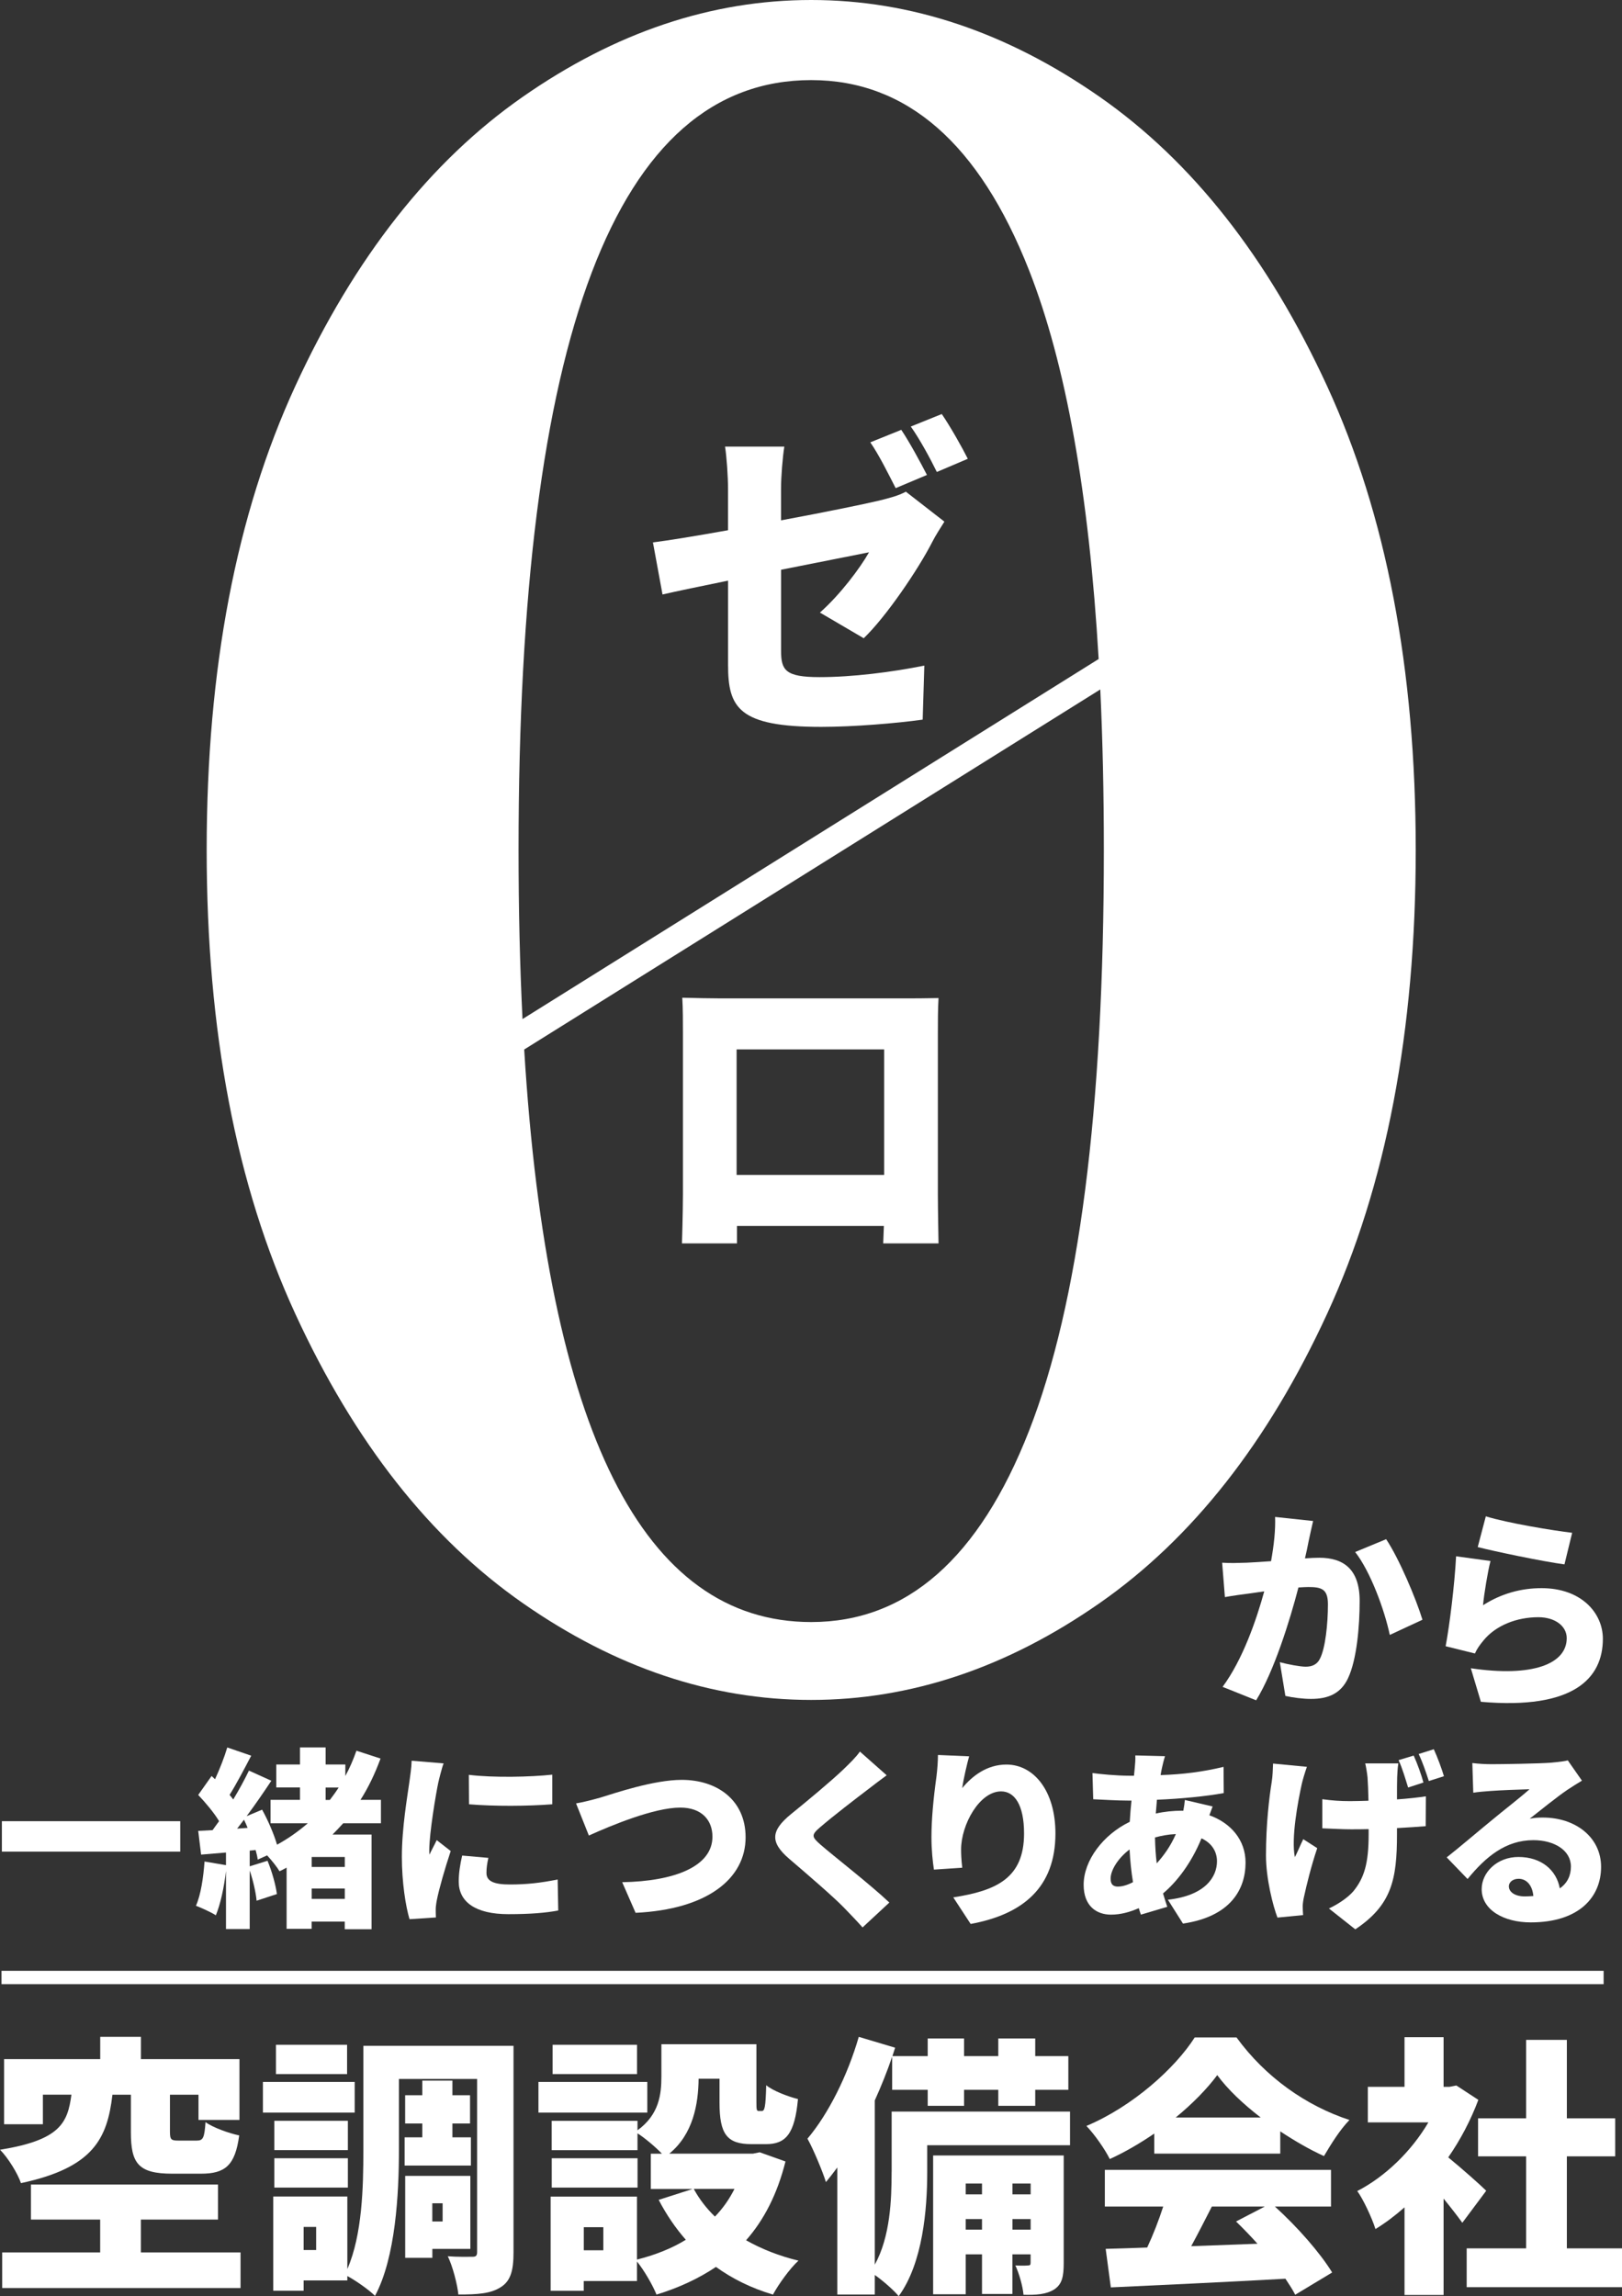 <?xml version="1.0" encoding="UTF-8"?>
<svg id="_レイヤー_2" data-name="レイヤー_2" xmlns="http://www.w3.org/2000/svg" viewBox="0 0 364.47 515.98">
  <rect x="0" y="0" width="364.47" height="515.98" fill="#333333" stroke="none"/>
  <defs>
    <style>
      .cls-1 {
        fill: #fff;
      }
    </style>
  </defs>
  <g id="_デザイン" data-name="デザイン">
    <g>
      <path class="cls-1" d="M117.48,360.25c20.8,14.5,42.4,21.75,64.8,21.75s44-7.25,64.8-21.75c20.8-14.5,37.84-36.16,51.12-65,13.28-28.83,19.92-63.58,19.92-104.25s-6.64-75.41-19.92-104.25c-13.28-28.83-30.32-50.5-51.12-65C226.27,7.25,204.67,0,182.28,0s-44,7.25-64.8,21.75c-20.8,14.5-37.84,36.17-51.12,65-13.28,28.84-19.92,63.59-19.92,104.25s6.64,75.42,19.92,104.25c13.28,28.84,30.32,50.5,51.12,65ZM231.24,321.5c-11.21,28.67-27.52,43-48.96,43-37.76,0-59.25-42.89-64.49-128.66l129.45-80.91c.53,11.31.8,23.33.8,36.07,0,58.34-5.6,101.84-16.8,130.5ZM182.28,18c21.44,0,37.75,14.25,48.96,42.75,8.25,21.01,13.46,50.13,15.63,87.34l-129.46,80.91c-.59-11.89-.89-24.55-.89-38,0-115.33,21.92-173,65.76-173Z"/>
      <path class="cls-1" d="M146.72,121.9l2.15,11.69c3.18-.74,8.58-1.85,14.73-3.11v18.95c0,9.62,2.37,13.91,20.94,13.91,7.25,0,16.95-.81,22.79-1.63l.37-12.14c-7.33,1.48-16.21,2.59-23.53,2.59-7.7,0-8.66-1.55-8.66-5.92v-18.21c8.96-1.78,17.1-3.4,19.76-3.92-2,3.55-6.51,9.55-11.03,13.54l9.84,5.77c4.96-4.74,12.21-15.39,15.39-21.61.74-1.48,2-3.4,2.74-4.59l-8.66-6.73c-1.63.89-3.63,1.41-6,2-3.4.81-12.43,2.66-22.05,4.44v-7.1c0-2.74.37-7.18.74-9.47h-13.32c.37,2.29.67,6.81.67,9.47v9.32c-7.03,1.26-13.32,2.29-16.87,2.74Z"/>
      <path class="cls-1" d="M208.29,106.73c-1.33-2.59-3.92-7.4-5.77-10.14l-6.96,2.81c2,2.89,4.14,7.25,5.7,10.29l7.03-2.96Z"/>
      <path class="cls-1" d="M217.47,103.1c-1.26-2.52-3.92-7.25-5.85-10.06l-6.96,2.81c2,2.81,4.37,7.18,5.85,10.21l6.96-2.96Z"/>
      <path class="cls-1" d="M210.88,224.28c-2.96.07-5.77.07-7.77.07h-41.29c-2.15,0-5.48-.07-8.51-.15.15,2.29.15,5.7.15,8.07v35.97c0,4.07-.22,11.17-.22,11.17h12.36v-3.92h33.01l-.15,3.92h12.43s-.15-7.84-.15-11.03v-36.11c0-2.52,0-5.55.15-7.99ZM198.67,264.02h-33.15v-28.2h33.15v28.2Z"/>
      <path class="cls-1" d="M304.51,348.76c3.46,4.42,6.62,13.1,7.78,18.63l7.34-3.41c-1.39-4.61-5.28-13.83-8.16-18.1l-6.96,2.88Z"/>
      <path class="cls-1" d="M302.88,377.18c2.02-4.22,2.64-11.86,2.64-17.43,0-7.1-3.6-9.7-9.07-9.7-.86,0-1.97.05-3.22.14.29-1.25.58-2.54.82-3.84.29-1.34.67-3.12,1.01-4.56l-8.54-.91c.1,2.93-.24,6.24-.91,9.94-2.11.14-4.08.29-5.47.34-1.87.05-3.7.14-5.52,0l.62,7.73c1.58-.29,4.32-.67,5.86-.86.67-.1,1.73-.24,2.98-.43-1.78,6.48-4.85,15.36-9.36,21.46l7.54,3.02c4.03-6.53,7.58-17.95,9.5-25.35.86-.05,1.68-.1,2.21-.1,2.98,0,4.42.43,4.42,3.89,0,4.42-.58,9.84-1.78,12.19-.62,1.3-1.73,1.82-3.22,1.82-1.2,0-4.08-.53-5.81-1.01l1.25,7.58c1.68.38,3.94.67,5.76.67,3.89,0,6.67-1.2,8.3-4.61Z"/>
      <path class="cls-1" d="M333.38,368.59c2.78-3.36,7.44-5.18,12.29-5.18,3.79,0,6.38,2.02,6.38,4.7,0,5.81-7.68,8.83-21.55,6.77l2.26,7.54c20.93,1.82,27.41-5.33,27.41-14.16,0-5.81-4.85-11.38-13.78-11.38-4.56,0-9.03,1.2-13.15,3.84.24-2.54,1.06-7.58,1.68-9.94l-7.73-1.06c-.34,6.43-1.44,15.36-2.35,20.21l6.58,1.63c.48-1.06,1.01-1.82,1.97-2.98Z"/>
      <path class="cls-1" d="M353.26,344.44c-4.18-.48-14.64-2.21-19.39-3.7l-1.82,6.91c3.74.96,14.5,3.22,19.49,3.89l1.73-7.1Z"/>
      <rect class="cls-1" x=".42" y="409.25" width="40.08" height="6.84"/>
      <path class="cls-1" d="M45.96,418.32c-.26,3.57-.82,7.44-1.93,9.93,1.2.47,3.44,1.46,4.47,2.15,1.03-2.49,1.85-6.24,2.28-9.98v13.07h5.33v-13.16c.77,2.24,1.38,4.95,1.55,6.79l4.56-1.5c-.26-2.02-1.12-5.12-2.11-7.48l-4,1.25v-3.53l1.33-.13c.21.77.39,1.5.47,2.15l2.11-.95c1.03,1.12,2.24,2.62,2.79,3.57.56-.26,1.07-.52,1.59-.82v13.76h5.63v-1.63h7.44v1.72h6.02v-21.28h-8.77c.82-.82,1.63-1.68,2.41-2.54h8.47v-5.25h-4.6c1.81-2.84,3.27-5.93,4.51-9.29l-5.42-1.76c-.69,1.98-1.5,3.87-2.49,5.68v-2.58h-4.43v-3.83h-5.76v3.83h-5.33v5.16h5.33v2.79h-6.62v5.25h8.38c-2.11,1.81-4.39,3.44-6.92,4.82-.69-2.37-2.02-5.46-3.35-7.87l-3.48,1.46c1.94-2.62,3.87-5.42,5.55-7.96l-5.03-2.28c-.95,1.98-2.19,4.26-3.53,6.49-.26-.34-.52-.69-.82-1.03,1.51-2.41,3.27-5.76,4.86-8.81l-5.38-1.85c-.64,2.15-1.68,4.82-2.75,7.14l-.77-.73-3.01,4.26c1.63,1.72,3.53,3.96,4.69,5.89-.52.69-.99,1.38-1.46,2.02l-3.23.17.65,5.33,5.59-.47v2.84l-4.82-.82ZM73.18,401.68h2.92c-.6.95-1.29,1.89-1.98,2.79h-.95v-2.79ZM70.04,417.29h7.44v2.24h-7.44v-2.24ZM70.04,424.38h7.44v2.32h-7.44v-2.32ZM54.82,408.9c.3.6.56,1.2.82,1.85l-2.36.17c.52-.65,1.03-1.33,1.55-2.02Z"/>
      <path class="cls-1" d="M101.27,415.95l-3.14-2.45c-.56,1.2-1.07,2.06-1.63,3.27-.04-.17-.04-.86-.04-.99,0-3.96,1.55-12.99,2.02-15.18.17-.77.82-3.4,1.2-4.34l-7.18-.6c-.04,1.59-.34,3.53-.52,4.82-.43,3.14-1.68,10.23-1.68,16.77,0,5.76.86,11.14,1.72,14.02l5.93-.39c-.04-.69-.04-1.46-.04-1.93,0-.39.13-1.42.26-2.02.47-2.41,1.81-7.09,3.1-10.96Z"/>
      <path class="cls-1" d="M103.08,422.83c0,4.51,3.7,7.31,11.14,7.31,5.03,0,8.43-.3,11.22-.82l-.13-6.97c-3.87.77-6.92,1.12-10.75,1.12-3.48,0-5.25-.69-5.25-2.58,0-1.12.13-2.06.43-3.4l-5.89-.52c-.47,2.06-.77,3.91-.77,5.85Z"/>
      <path class="cls-1" d="M124.1,405.46v-6.67c-4.77.52-13.2.73-18.75.04l.04,6.62c5.68.47,13.11.43,18.7,0Z"/>
      <path class="cls-1" d="M139.81,422.96l3.01,6.88c16.08-.77,24.72-7.65,24.72-16.98,0-8.3-6.32-12.9-14.36-12.9-6.28,0-15.09,3.01-18.19,3.96-1.5.43-4,1.08-5.55,1.33l2.88,7.22c5.07-2.28,14.66-6.28,20.55-6.28,4.77,0,7.22,2.79,7.22,6.54,0,6.71-8.56,10.02-20.3,10.23Z"/>
      <path class="cls-1" d="M184.37,410.54c2.67-2.32,8-6.41,10.66-8.43,1.16-.9,2.62-2.02,4.21-3.18l-6.02-5.33c-.77,1.16-2.32,2.67-3.74,4.04-2.88,2.75-8.34,7.27-11.74,10.02-4.52,3.7-4.77,6.28-.43,10.02,3.87,3.31,9.98,8.56,12.34,11.01,1.38,1.42,2.79,2.88,4.17,4.43l6.02-5.59c-4.26-4.04-12.64-10.54-15.44-12.99-2.06-1.81-2.15-2.19-.04-4Z"/>
      <path class="cls-1" d="M214.2,426.36l3.91,5.98c11.7-2.15,19.05-8.17,19.05-20.34,0-9.63-4.9-15.48-11.01-15.48-4.43,0-7.74,2.62-9.93,5.29.26-2.02,1.12-5.63,1.55-7.14l-7.01-.3c0,1.29-.13,3.22-.34,4.9-.69,4.95-1.12,9.63-1.12,13.59,0,2.88.3,5.63.56,7.27l6.36-.43c-.22-1.85-.26-3.18-.26-4.08,0-5.59,4.13-13.07,8.99-13.07,3.01,0,5.16,3.01,5.16,9.46,0,10.11-6.32,12.86-15.91,14.36Z"/>
      <path class="cls-1" d="M262.42,426.88l3.4,5.38c10.75-1.59,14.06-7.74,14.06-13.72,0-5.07-3.31-8.9-8.13-10.62.3-.77.56-1.55.73-1.98l-6.24-1.46c-.04.6-.17,1.5-.34,2.41h-.26c-2.02,0-4.04.21-5.93.64.09-1.03.17-2.06.26-3.1,5.29-.21,11.01-.77,15.01-1.5l-.04-5.89c-4.86,1.16-9.12,1.68-14.15,1.85.09-.6.21-1.2.34-1.76.17-.73.34-1.51.65-2.49l-6.67-.17c.04.86-.04,2.02-.13,2.84l-.17,1.72h-1.03c-3.05,0-6.79-.39-8.3-.6l.17,5.89c2.11.09,5.42.3,7.91.3h.69c-.17,1.55-.3,3.18-.39,4.77-5.98,2.88-10.36,8.69-10.36,14.15,0,4.73,2.84,6.71,6.15,6.71,2.19,0,4.3-.6,6.24-1.46.17.52.3,1.03.47,1.46l5.93-1.76c-.34-.99-.64-1.98-.95-3.01,3.05-2.54,6.36-6.79,8.64-12.38,2.32,1.08,3.48,2.97,3.48,5.16,0,3.44-2.54,7.7-11.05,8.64ZM251.24,423.95c-1.25,0-1.68-.64-1.68-1.81,0-1.85,1.63-4.56,4.26-6.54.13,2.58.39,5.07.77,7.35-1.25.65-2.41.99-3.35.99ZM259.92,418.71c-.22-1.76-.34-3.65-.39-5.8,1.38-.39,2.92-.69,4.69-.77-1.2,2.75-2.71,4.82-4.3,6.58Z"/>
      <path class="cls-1" d="M321.06,400.22l3.4-1.08c-.47-1.59-1.46-4.3-2.28-6.06l-3.4,1.07c.86,1.76,1.68,4.21,2.28,6.06Z"/>
      <path class="cls-1" d="M304.07,425.03c-1.29,1.5-3.65,3.01-5.46,3.83l5.93,4.69c8.17-5.46,9.37-11.18,9.37-21.37v-1.38c2.49-.13,4.73-.3,6.45-.43l.04-6.71c-1.72.26-4,.52-6.49.69,0-2.11,0-4.04.04-4.95.04-.95.09-2.06.26-3.14h-7.44c.21.82.43,2.28.52,3.14.09,1.2.17,3.18.21,5.25-1.46.04-2.84.09-4.13.09-2.28,0-4-.13-6.24-.43v6.54c2.28.09,4.64.22,6.41.22,1.29,0,2.67,0,4-.04v1.12c0,6.62-.99,9.85-3.48,12.9Z"/>
      <path class="cls-1" d="M295.99,415.31l-3.14-2.02c-.64,1.25-1.33,3.01-1.89,4.04-.86-4.3.69-12.51,1.55-16.43.21-.95.73-2.67,1.16-3.87l-7.61-.73c-.04,1.25-.09,2.84-.3,4.13-.56,3.44-1.29,9.5-1.29,16.51,0,5.25,1.59,11.39,2.58,13.97l5.76-.56c-.04-.69-.09-1.5-.09-1.98,0-.43.13-1.46.3-2.15.56-2.58,1.59-6.84,2.97-10.92Z"/>
      <path class="cls-1" d="M317.66,394.5l-3.4,1.03c.86,1.81,1.55,4.26,2.15,6.15l3.44-1.12c-.43-1.63-1.38-4.3-2.19-6.06Z"/>
      <path class="cls-1" d="M350.49,424.34c-.73-4.04-4.08-7.05-9.29-7.05-4.82,0-8.26,3.48-8.26,7.22,0,4.69,4.99,7.48,11.01,7.48,11.01,0,15.82-5.8,15.82-12.47s-5.76-11.09-13.07-11.09c-1.03,0-1.85.04-2.97.26,2.32-1.81,6.06-4.86,8.47-6.49,1.08-.73,2.15-1.38,3.27-2.06l-3.18-4.56c-.56.17-1.76.34-3.78.52-2.54.21-11.05.34-13.33.34-1.42,0-3.01-.09-4.34-.26l.21,6.67c1.03-.17,2.54-.3,3.83-.39,2.28-.17,6.66-.34,8.81-.39-2.06,1.85-6.02,4.9-8.38,6.88-2.54,2.06-7.48,6.28-10.23,8.43l4.69,4.86c4.08-4.99,8.56-8.73,14.79-8.73,4.69,0,8.43,2.28,8.43,5.93,0,2.06-.82,3.74-2.49,4.9ZM342.62,426.15c-2.15,0-3.57-.95-3.57-2.28,0-.86.82-1.68,2.19-1.68,1.81,0,3.1,1.5,3.31,3.87-.6.04-1.25.09-1.94.09Z"/>
      <path class="cls-1" d="M25.26,470.71h4.15v8.42c0,7.02,1.65,9.33,9.33,9.33h6.41c5.43,0,7.69-1.83,8.6-8.6-2.32-.49-5.92-1.77-7.57-2.99-.24,3.54-.55,4.15-1.95,4.15h-4.09c-1.65,0-1.95-.18-1.95-1.95v-8.36h6.41v5.67h9.21v-13.67h-22.14v-5h-9.15v5H.92v14.64h8.72v-6.65h6.41c-.85,6.34-2.5,10.19-16.04,12.38,1.77,1.77,3.96,5.31,4.7,7.5,16.35-3.48,19.4-10.07,20.56-19.89Z"/>
      <polygon class="cls-1" points="31.66 498.77 48.99 498.77 48.99 490.9 6.95 490.9 6.95 498.77 22.51 498.77 22.51 506.15 .49 506.15 .49 514.15 54.05 514.15 54.05 506.15 31.66 506.15 31.66 498.77"/>
      <path class="cls-1" d="M105.69,488.95h-14.64v18.42h6.1v-2.01h8.54v-16.41ZM99.46,499.2h-2.32v-4.09h2.32v4.09Z"/>
      <rect class="cls-1" x="62.01" y="459.49" width="15.98" height="6.59"/>
      <rect class="cls-1" x="61.64" y="484.99" width="16.53" height="6.59"/>
      <path class="cls-1" d="M81.65,483.16c0,8.24-.24,19.03-3.6,26.72v-16.29h-16.65v21.17h6.83v-2.32h9.82v-.98c1.95,1.04,4.94,3.17,6.22,4.45,4.64-8.66,5.37-23,5.37-32.76v-15.98h17.57v38.86c0,.85-.24,1.1-1.04,1.1-.85,0-3.42.06-5.55-.12,1.1,2.26,2.14,6.28,2.38,8.6,4.27,0,7.26-.18,9.52-1.65,2.26-1.4,2.87-3.84,2.87-7.81v-46.42h-33.74v23.43ZM71.04,505.61h-2.81v-5.19h2.81v5.19Z"/>
      <polygon class="cls-1" points="90.92 480.29 90.92 486.63 105.81 486.63 105.81 480.29 101.66 480.29 101.66 477.18 105.62 477.18 105.62 470.83 101.66 470.83 101.66 467.54 94.89 467.54 94.89 470.83 91.04 470.83 91.04 477.18 94.89 477.18 94.89 480.29 90.92 480.29"/>
      <rect class="cls-1" x="61.64" y="476.57" width="16.53" height="6.59"/>
      <rect class="cls-1" x="59.08" y="467.84" width="20.62" height="6.89"/>
      <path class="cls-1" d="M176.51,485.72l-5.8-2.07-1.53.31h-18.79c5.37-4.39,6.53-11.16,6.59-16.84h4.7v5.37c0,7.08,1.65,9.33,7.2,9.33h3.23c4.45,0,6.47-2.26,7.2-10.13-2.2-.55-5.61-1.83-7.14-3.11-.12,5-.37,5.79-.98,5.79h-.67c-.49,0-.55-.18-.55-2.01v-12.99h-21.35v7.26c0,3.96-.49,8.54-5.37,12.08v-2.13h-19.28v6.59h19.28v-3.78c1.65,1.04,4.09,3.11,5.49,4.58h-2.5v7.93h9.39l-7.62,2.44c1.71,3.29,3.78,6.34,6.1,8.97-3.17,1.95-6.89,3.42-10.98,4.45v-14.15h-19.4v21.17h7.44v-2.2h11.96v-4.39c1.59,1.95,3.54,5.31,4.39,7.44,5-1.53,9.46-3.6,13.36-6.22,3.72,2.68,7.93,4.76,12.81,6.22,1.22-2.26,3.78-5.86,5.73-7.63-4.33-1.04-8.3-2.62-11.77-4.58,4.03-4.58,7.01-10.37,8.85-17.69ZM135.57,505.67h-4.39v-5.19h4.39v5.19ZM160.65,498.1c-1.95-1.89-3.54-3.97-4.76-6.22h9.15c-1.16,2.32-2.62,4.39-4.39,6.22Z"/>
      <rect class="cls-1" x="123.98" y="484.99" width="19.28" height="6.59"/>
      <rect class="cls-1" x="120.99" y="467.84" width="24.46" height="6.89"/>
      <rect class="cls-1" x="124.17" y="459.49" width="18.97" height="6.59"/>
      <path class="cls-1" d="M200.35,488.04c0,6.28-.31,14.58-3.78,20.86v-36.91c1.46-3.23,2.81-6.59,3.9-9.82v7.44h7.99v3.6h8.17v-3.6h7.69v3.6h8.3v-3.6h7.44v-7.57h-7.44v-3.96h-8.3v3.96h-7.69v-3.96h-8.17v3.96h-7.93l.61-1.89-8.17-2.44c-2.5,8.66-6.83,17.33-11.53,22.88,1.34,2.38,3.48,7.56,4.15,9.76.85-1.04,1.71-2.13,2.56-3.29v28.55h8.42v-4.39c1.83,1.28,4.33,3.48,5.37,4.76,5.43-7.44,6.41-19.58,6.41-27.82v-6.1h32.09v-7.56h-40.08v13.54Z"/>
      <path class="cls-1" d="M209.68,515.55h7.32v-8.97h3.66v8.91h6.83v-8.91h4.09v1.83c0,.55-.12.67-.61.67-.49.06-1.71.06-2.81,0,.85,1.83,1.65,4.64,1.83,6.59,2.81.06,5-.06,6.83-1.16,1.83-1.16,2.2-2.93,2.2-5.98v-24.16h-29.34v31.17ZM227.5,490.66h4.09v2.44h-4.09v-2.44ZM227.5,498.65h4.09v2.38h-4.09v-2.38ZM217,490.66h3.66v2.44h-3.66v-2.44ZM217,498.65h3.66v2.38h-3.66v-2.38Z"/>
      <path class="cls-1" d="M277.85,457.84h-9.39c-4.39,6.89-13.91,15.5-24.34,19.89,1.83,1.89,4.21,5.31,5.25,7.44,3.48-1.59,6.89-3.6,10-5.73v4.51h28.31v-5c3.23,2.14,6.59,4.09,9.82,5.55,1.59-2.68,3.54-5.86,5.73-8.11-9.7-3.17-18.85-9.58-25.38-18.55ZM264.19,475.83c3.78-3.11,7.02-6.41,9.33-9.52,2.32,3.17,5.8,6.47,9.76,9.52h-19.09Z"/>
      <path class="cls-1" d="M286.45,495.84h12.63v-8.24h-50.82v8.24h13.12c-.98,3.05-2.26,6.34-3.6,9.21-3.42.12-6.53.24-9.33.3l1.16,8.66c10.43-.49,25.2-1.16,39.23-1.95.85,1.28,1.65,2.5,2.2,3.6l8.3-5c-2.68-4.39-7.81-10.25-12.87-14.82ZM282.55,504.2c-5,.18-10.07.37-14.88.55,1.53-2.81,3.11-5.92,4.64-8.91h11.9l-6.47,3.36c1.59,1.53,3.23,3.23,4.82,5Z"/>
      <polygon class="cls-1" points="352.08 505.24 352.08 484.56 362.94 484.56 362.94 476.02 352.08 476.02 352.08 458.39 342.93 458.39 342.93 476.02 332.13 476.02 332.13 484.56 342.93 484.56 342.93 505.24 329.57 505.24 329.57 513.96 364.47 513.96 364.47 505.24 352.08 505.24"/>
      <path class="cls-1" d="M325.42,484.8c2.75-3.96,5.06-8.36,6.77-12.93l-4.94-3.23-1.53.3h-1.34v-11.16h-8.78v11.16h-8.24v7.99h13.6c-3.78,6.47-9.7,12.2-15.98,15.43,1.28,1.71,3.36,6.16,4.09,8.54,2.2-1.34,4.39-2.99,6.53-4.88v19.7h8.78v-21.66c1.59,1.95,3.11,3.9,4.21,5.43l5.37-7.2c-1.22-1.22-5.61-5.12-8.54-7.5Z"/>
      <rect class="cls-1" x=".34" y="442.87" width="360" height="3"/>
    </g>
  </g>
</svg>
